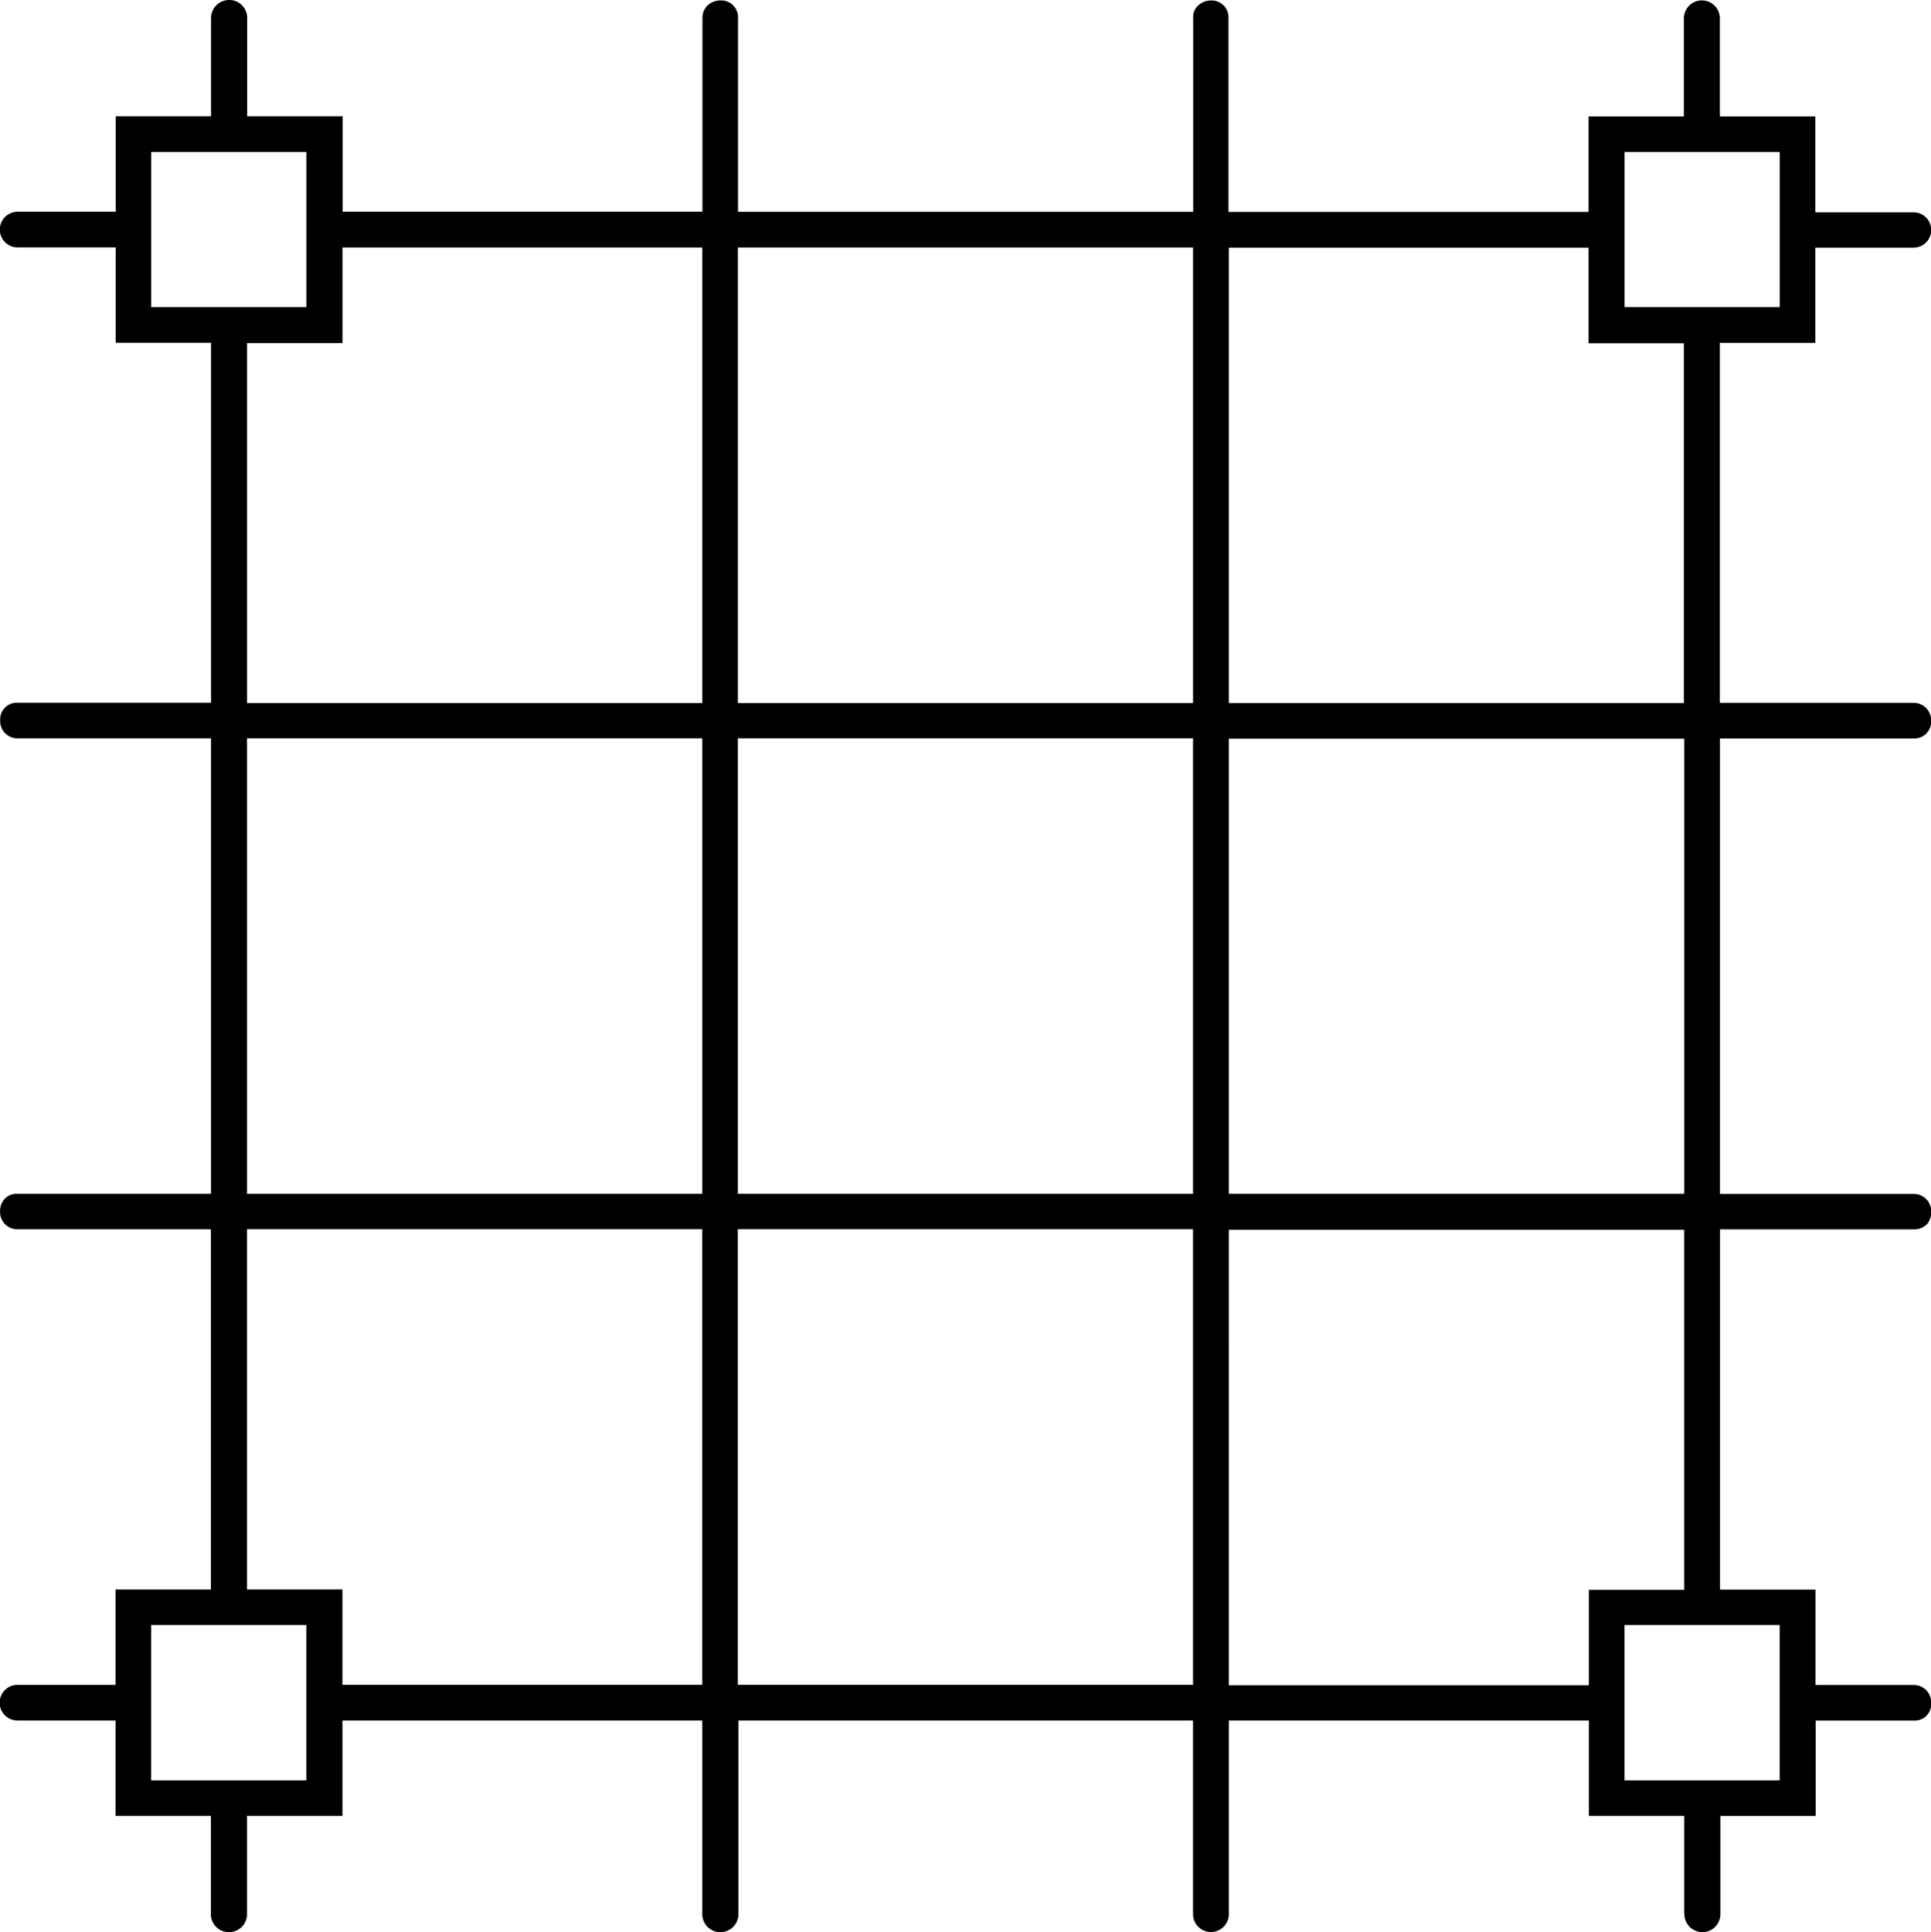 <svg xmlns="http://www.w3.org/2000/svg" width="86.65" height="86.689" viewBox="0 0 86.65 86.689">
  <path id="_6._CHIPS_icon" data-name="6. CHIPS icon" d="M15081.581,13204.88v-4.406h-4.277v-4.278h-16.157v8.685a.8.8,0,1,1-1.608,0v-8.685h-20.4v8.685a.811.811,0,0,1-1.622,0v-8.685h-16.146v4.278h-4.284v4.406a.8.8,0,0,1-.807.809.8.8,0,0,1-.813-.809v-4.406h-4.278v-4.278h-4.4a.8.8,0,0,1,0-1.6h4.4v-4.279h4.278v-16.163h-8.7a.771.771,0,0,1-.76-.808.812.812,0,0,1,.186-.533.739.739,0,0,1,.6-.25h8.679v-20.437h-8.7a.773.773,0,0,1-.76-.813.747.747,0,0,1,.783-.785h8.679v-16.152h-4.278v-4.277h-4.4a.8.8,0,0,1,0-1.6h4.4v-4.283h4.278v-4.4a.813.813,0,0,1,.813-.818.8.8,0,0,1,.807.818v4.4h4.284v4.283h16.146v-8.686a.783.783,0,0,1,.206-.549.888.888,0,0,1,.613-.247.756.756,0,0,1,.778.8v8.686h20.425v-8.686a.7.7,0,0,1,.2-.549.857.857,0,0,1,.6-.247.755.755,0,0,1,.785.8v8.686h16.157v-4.283h4.278v-4.4a.807.807,0,1,1,1.614,0v4.4h4.284v4.3h4.406a.793.793,0,0,1,0,1.586h-4.406v4.271h-4.284v16.152h8.7a.785.785,0,0,1,.78.813.75.75,0,0,1-.785.785h-8.69v20.437h8.7a.783.783,0,0,1,.78.812.846.846,0,0,1-.188.545.812.812,0,0,1-.6.234h-8.69v16.163h4.284v4.279h4.406a.782.782,0,0,1,.785.831.732.732,0,0,1-.757.766h-4.424v4.278h-4.276v4.406a.808.808,0,1,1-1.616,0Zm-2.679-6h6.963v-6.971h-6.963Zm-66.116,0h6.964v-6.971h-6.964Zm48.36-4.267h16.157v-4.279h4.277v-16.157h-20.435Zm-22.033-.018h20.425v-20.442h-20.425Zm-22.027-4.279h4.284v4.279h16.146v-20.442h-20.43Zm44.061-17.754h20.435v-20.419h-20.435Zm-22.033,0h20.425v-20.437h-20.425Zm-22.027,0h20.43v-20.437h-20.43Zm44.061-22.018h20.418V13134.4h-4.278v-4.29h-16.14Zm-22.033,0h20.425v-20.441h-20.425Zm-22.027,0h20.43v-20.441h-16.146v4.29h-4.284Zm61.816-17.767h6.963v-6.959h-6.963Zm-66.116,0h6.964v-6.959h-6.964Z" transform="translate(-15006.004 -13118.999)"/>
</svg>
